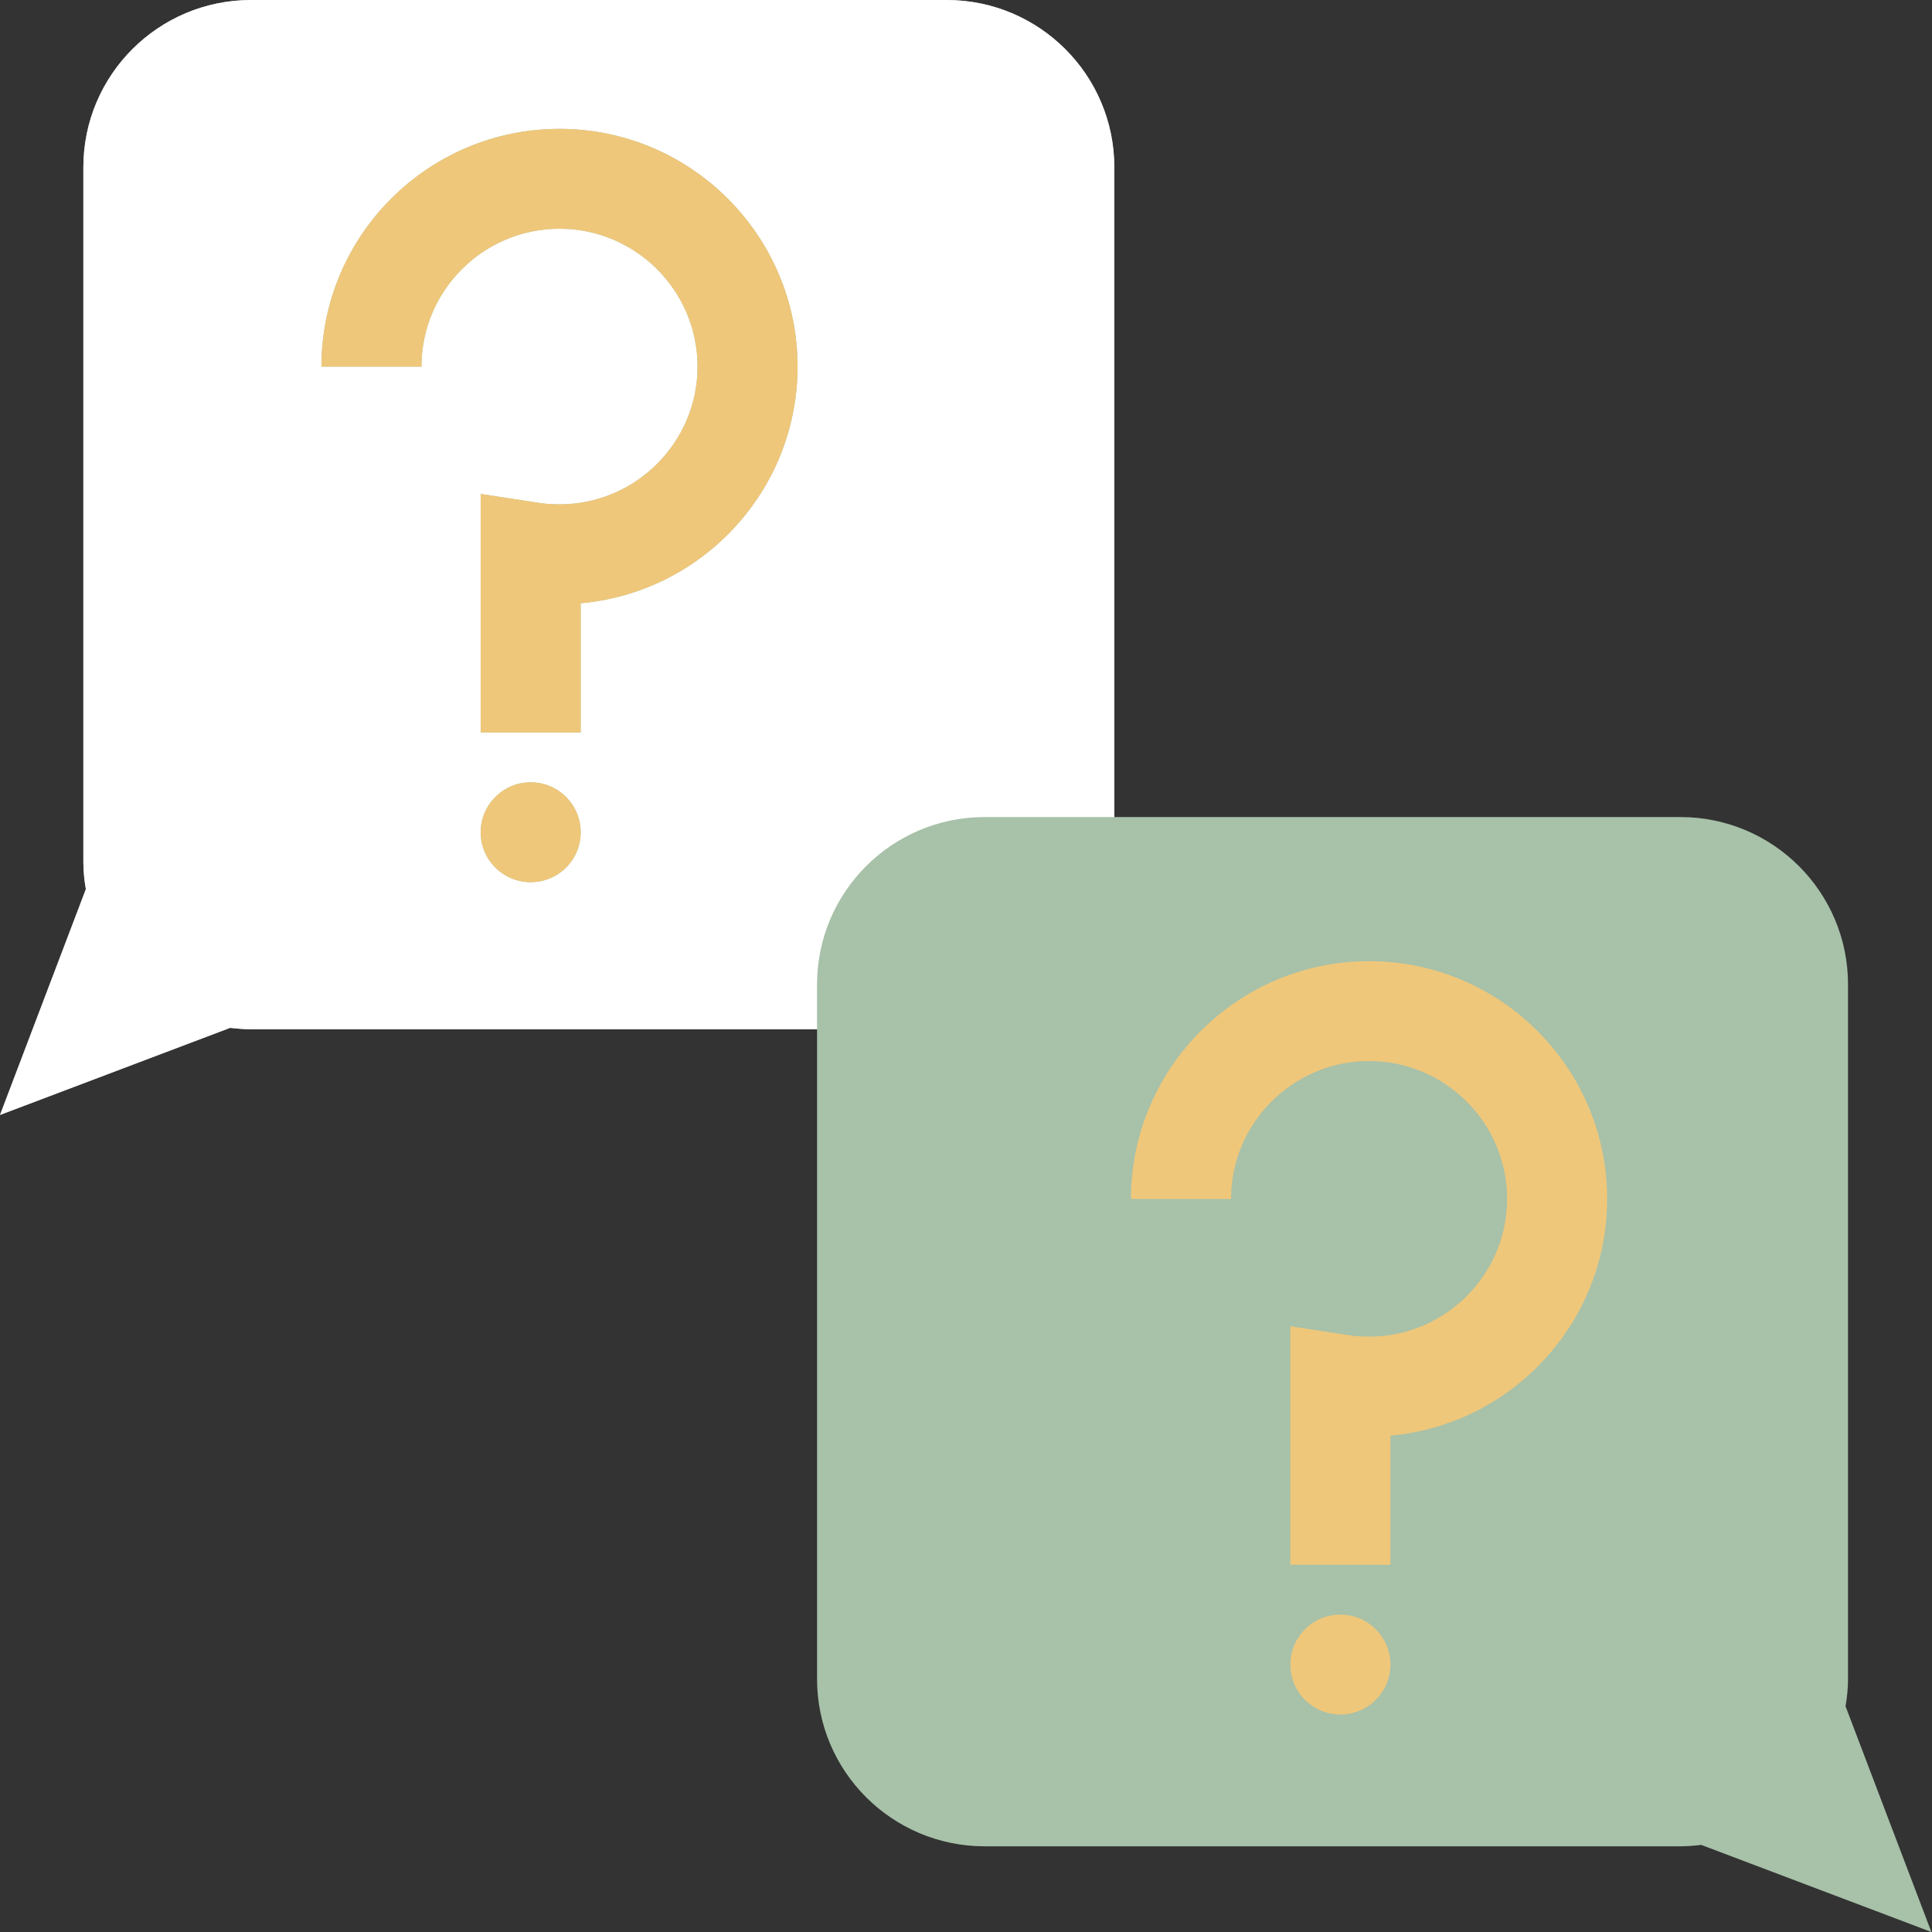 <?xml version="1.0" encoding="UTF-8" standalone="no"?><svg xmlns="http://www.w3.org/2000/svg" xmlns:xlink="http://www.w3.org/1999/xlink" fill="#000000" height="124" preserveAspectRatio="xMidYMid meet" version="1" viewBox="0.0 0.0 124.0 124.0" width="124" zoomAndPan="magnify"><rect x="0.0" y="0.0" width="124.0" height="124.0" fill="#333333" stroke="none"/><g><g><g><g id="change1_1"><path d="M118.45,109.51c0.1-0.57,0.16-1.15,0.16-1.75V63.18c0-5.93-4.82-10.74-10.76-10.74H71.52v-41.7 C71.52,4.81,66.7,0,60.76,0H16.11C10.17,0,5.35,4.81,5.35,10.74v44.58c0,0.59,0.06,1.18,0.16,1.75L0,71.56l14.77-5.59 c0.44,0.05,0.88,0.09,1.34,0.09h36.33v41.7c0,5.93,4.82,10.74,10.76,10.74h44.65c0.46,0,0.9-0.04,1.34-0.09l14.77,5.59 L118.45,109.51z" fill="#a8c1a9"/></g><g id="change2_1"><path d="M86.03,103.63c1.77,0,3.21,1.44,3.21,3.21c0,1.77-1.44,3.2-3.21,3.2c-1.78,0-3.21-1.43-3.21-3.2 C82.82,105.07,84.25,103.63,86.03,103.63z" fill="#efc77a"/></g><g id="change2_2"><path d="M103.15,76.95c0,7.95-6.13,14.5-13.91,15.19v8.29h-6.42V85.12l3.69,0.57 c0.45,0.07,0.91,0.1,1.36,0.1c4.88,0,8.86-3.97,8.86-8.84c0-4.88-3.98-8.85-8.86-8.85c-4.88,0-8.86,3.97-8.86,8.85h-6.42 c0-8.41,6.86-15.26,15.28-15.26C96.3,61.69,103.15,68.54,103.15,76.95z" fill="#efc77a"/></g><g id="change3_1"><path d="M71.52,10.74v41.7H63.2c-5.94,0-10.76,4.81-10.76,10.74v2.88H16.11c-0.46,0-0.9-0.04-1.34-0.09 L0,71.56l5.51-14.49c-0.1-0.57-0.16-1.16-0.16-1.75V10.74C5.35,4.81,10.17,0,16.11,0h44.65C66.7,0,71.52,4.81,71.52,10.74z M37.27,38.72c7.79-0.69,13.92-7.24,13.92-15.19c0-8.41-6.86-15.26-15.28-15.26c-8.43,0-15.28,6.85-15.28,15.26h6.42 c0-4.88,3.97-8.85,8.86-8.85c4.88,0,8.86,3.97,8.86,8.85c0,4.87-3.98,8.84-8.86,8.84c-0.46,0-0.91-0.03-1.36-0.1l-3.7-0.57v15.31 h6.42V38.72z M37.27,53.42c0-1.77-1.43-3.21-3.21-3.21c-1.77,0-3.21,1.44-3.21,3.21c0,1.77,1.44,3.2,3.21,3.2 C35.84,56.62,37.27,55.19,37.27,53.42z" fill="#ffffff"/></g><g id="change2_3"><path d="M51.19,23.53c0,7.95-6.13,14.5-13.92,15.19v8.29h-6.42V31.7l3.7,0.57c0.45,0.07,0.9,0.1,1.36,0.1 c4.88,0,8.86-3.97,8.86-8.84c0-4.88-3.98-8.85-8.86-8.85c-4.89,0-8.86,3.97-8.86,8.85h-6.42c0-8.41,6.85-15.26,15.28-15.26 C44.33,8.27,51.19,15.12,51.19,23.53z" fill="#efc77a"/></g><g id="change2_4"><path d="M34.06,50.21c1.78,0,3.21,1.44,3.21,3.21c0,1.77-1.43,3.2-3.21,3.2c-1.77,0-3.21-1.43-3.21-3.2 C30.85,51.65,32.29,50.21,34.06,50.21z" fill="#efc77a"/></g></g></g></g></svg>